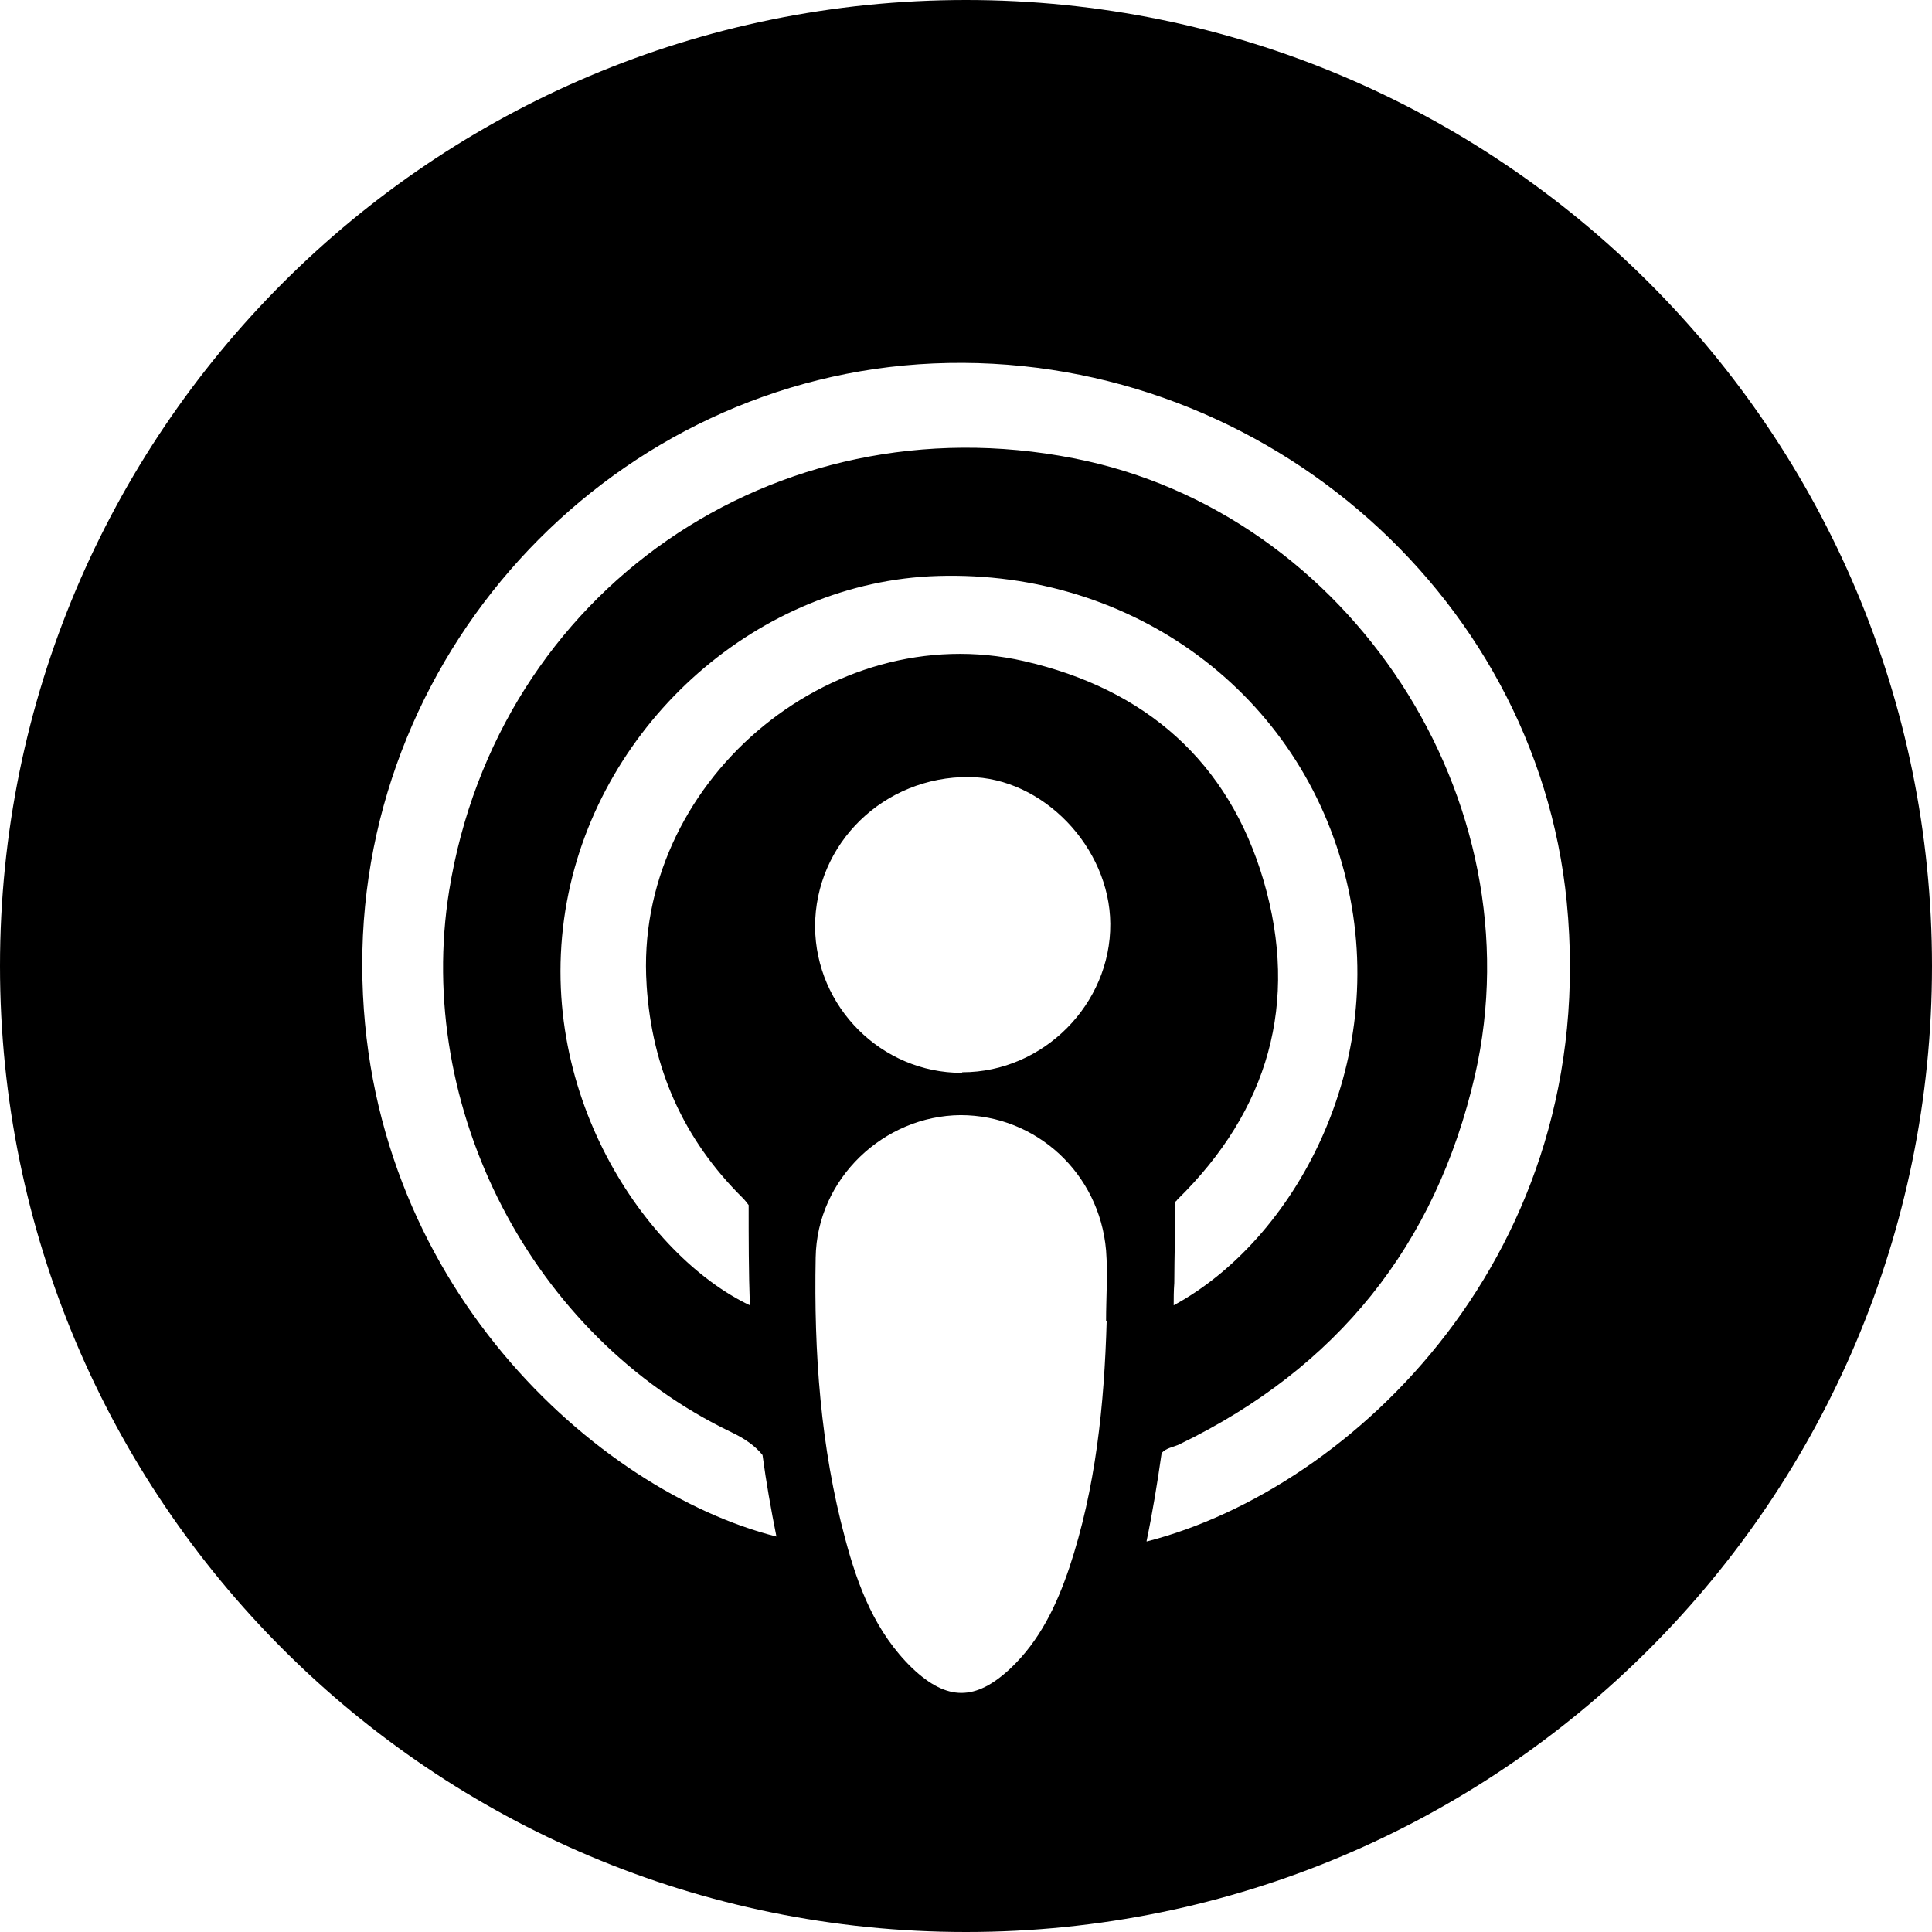 <svg width="32" height="32" viewBox="0 0 32 32" fill="none" xmlns="http://www.w3.org/2000/svg">
<path d="M16 0C7.16 0 0 7.16 0 16C0 24.84 7.16 32 16 32C24.84 32 32 24.84 32 16C32 7.16 24.84 0 16 0ZM18.33 21.88C18.29 23.27 18.15 24.65 17.71 25.97C17.5 26.59 17.22 27.18 16.73 27.64C16.16 28.17 15.69 28.18 15.11 27.63C14.5 27.04 14.21 26.28 14 25.49C13.59 23.97 13.48 22.4 13.51 20.83C13.53 19.52 14.64 18.48 15.91 18.47C17.16 18.47 18.21 19.43 18.32 20.71C18.35 21.1 18.32 21.49 18.32 21.88H18.33ZM15.93 17.77C14.6 17.77 13.51 16.68 13.5 15.35C13.5 13.97 14.64 12.86 16.05 12.87C17.27 12.88 18.38 14.03 18.39 15.3C18.4 16.63 17.28 17.76 15.94 17.76L15.93 17.77ZM10.71 16.32C10.8 17.7 11.32 18.87 12.3 19.84C12.34 19.88 12.37 19.92 12.4 19.96C12.4 20.51 12.4 21.07 12.42 21.62C10.71 20.81 8.81 18.07 9.39 14.93C9.94 11.95 12.58 9.63 15.53 9.54C18.78 9.44 21.56 11.5 22.3 14.58C23.04 17.65 21.42 20.55 19.44 21.62C19.44 21.5 19.44 21.38 19.45 21.25C19.45 20.8 19.47 20.35 19.46 19.91C19.47 19.9 19.49 19.89 19.5 19.87C21.01 18.39 21.52 16.61 20.93 14.59C20.35 12.61 18.97 11.41 16.96 10.95C13.73 10.21 10.49 13 10.71 16.31V16.32ZM18.99 25.53C19.09 25.05 19.17 24.56 19.24 24.07C19.31 23.98 19.44 23.97 19.54 23.92C22.14 22.66 23.78 20.63 24.43 17.81C25.47 13.26 22.36 8.48 17.78 7.59C12.82 6.62 8.24 9.8 7.44 14.75C6.86 18.35 8.81 22.14 12.11 23.72C12.34 23.83 12.51 23.95 12.63 24.1C12.69 24.55 12.77 25 12.86 25.45C9.92 24.71 6.01 21.26 6 15.99C5.99 10.68 10.22 6.25 15.46 6.02C20.77 5.79 25.44 9.76 25.95 14.94C26.52 20.76 22.39 24.66 19 25.53H18.99Z" fill="black"/>
</svg>
